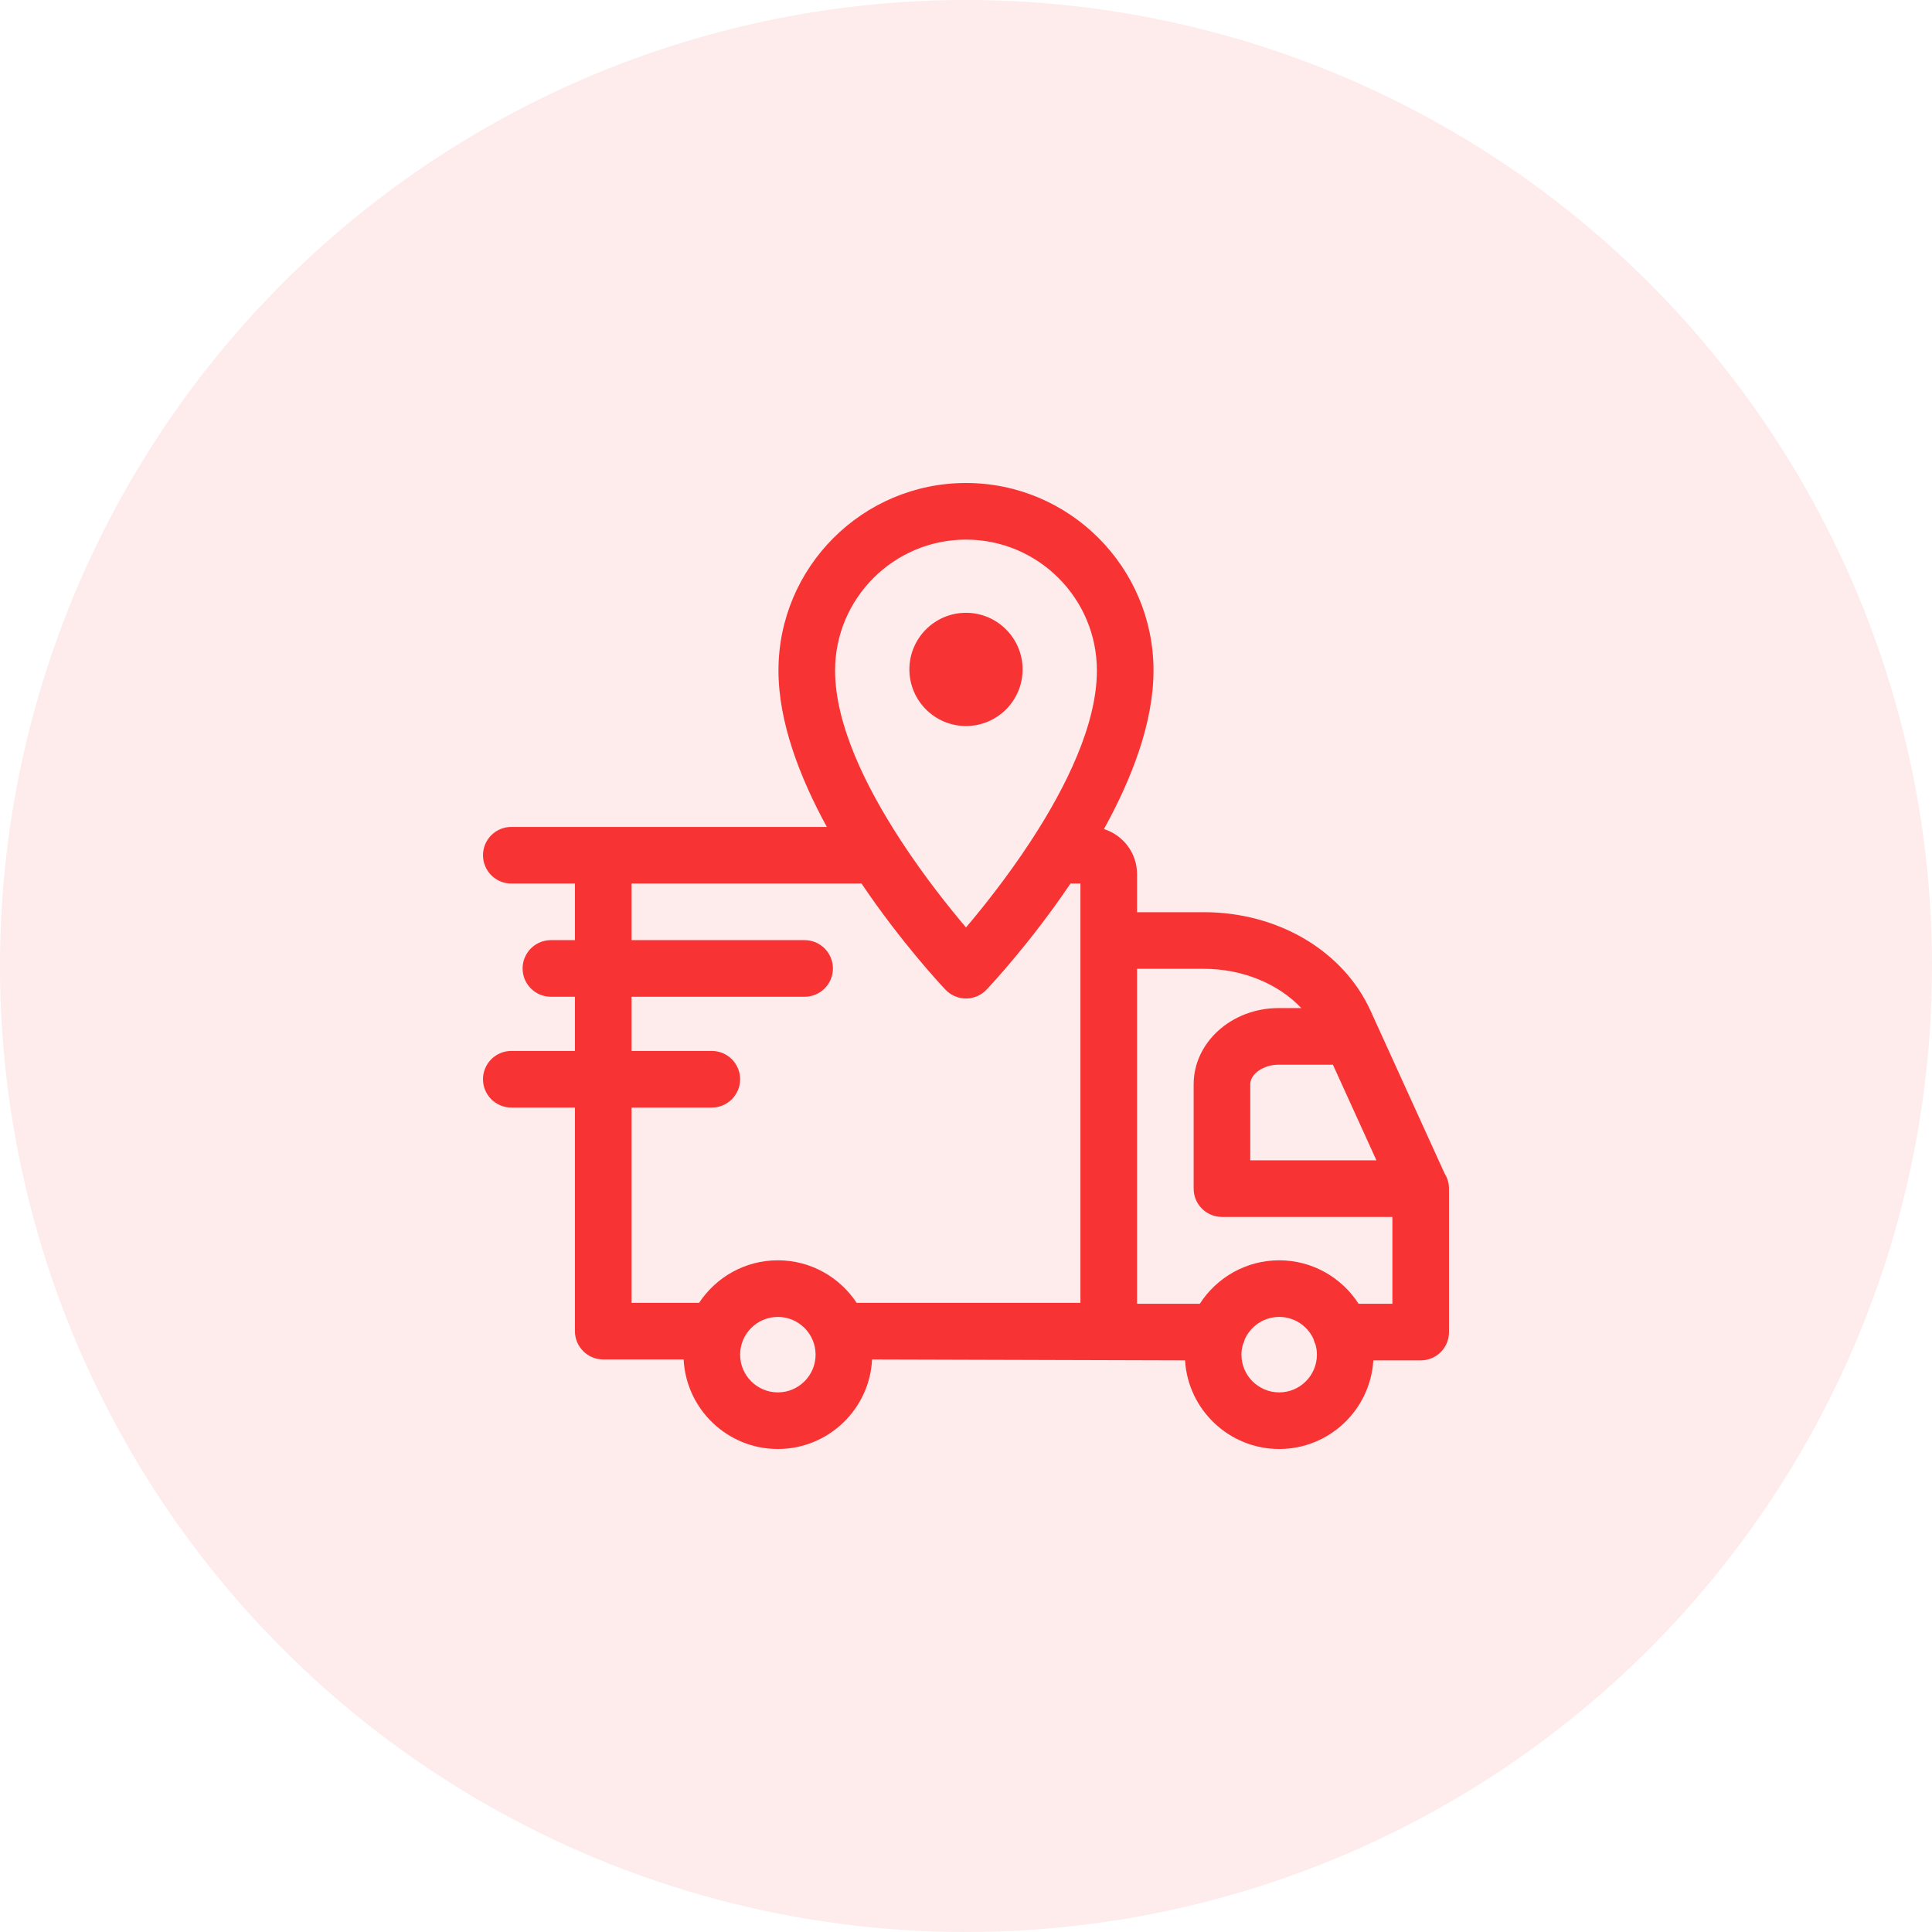 <svg width="60" height="60" viewBox="0 0 60 60" fill="none" xmlns="http://www.w3.org/2000/svg">
<circle opacity="0.1" cx="30" cy="30" r="30" fill="#F73333"/>
<path d="M45 36.914C45 36.742 44.95 36.582 44.865 36.447L42.562 31.387C41.717 29.529 39.686 28.329 37.389 28.329H35.312V27.146C35.312 26.491 34.879 25.934 34.284 25.748C35.148 24.183 35.823 22.443 35.823 20.823C35.823 17.613 33.211 15 30 15C26.789 15 24.176 17.613 24.176 20.823C24.176 22.42 24.833 24.134 25.678 25.681H15.879C15.393 25.681 15 26.075 15 26.56C15 27.046 15.393 27.439 15.879 27.439H17.855V29.197H17.109C16.624 29.197 16.23 29.591 16.23 30.076C16.23 30.562 16.624 30.955 17.109 30.955H17.855V32.638H15.879C15.393 32.638 15 33.032 15 33.517C15 34.002 15.393 34.396 15.879 34.396H17.855V41.34C17.855 41.825 18.249 42.219 18.734 42.219H21.231C21.309 43.766 22.592 45 24.157 45C25.723 45 27.006 43.766 27.083 42.219L36.803 42.248C36.895 43.781 38.171 45 39.727 45C41.282 45 42.558 43.781 42.65 42.248H44.121C44.607 42.248 45 41.855 45 41.369V36.935C45 36.931 44.999 36.928 44.999 36.925C44.999 36.921 45 36.917 45 36.914ZM41.395 33.065L42.746 36.035H38.828V33.675C38.828 33.35 39.239 33.065 39.707 33.065H41.395ZM30 16.758C32.241 16.758 34.065 18.582 34.065 20.823C34.065 22.495 33.112 24.424 32.064 26.042C32.043 26.07 32.023 26.1 32.006 26.131C31.281 27.238 30.519 28.191 30 28.803C29.48 28.19 28.717 27.236 27.992 26.128C27.975 26.098 27.956 26.07 27.937 26.043C26.888 24.425 25.934 22.495 25.934 20.823C25.934 18.582 27.758 16.758 30 16.758ZM19.613 34.396H22.107C22.592 34.396 22.985 34.002 22.985 33.517C22.985 33.032 22.592 32.638 22.107 32.638H19.613V30.955H24.988C25.473 30.955 25.867 30.562 25.867 30.076C25.867 29.591 25.473 29.197 24.988 29.197H19.613V27.439H26.755C28.003 29.29 29.258 30.625 29.362 30.735C29.528 30.91 29.759 31.009 30 31.009C30.241 31.009 30.471 30.91 30.637 30.735C30.741 30.625 31.996 29.29 33.245 27.439H33.554V40.461H26.604C26.079 39.666 25.179 39.14 24.157 39.14C23.136 39.14 22.235 39.666 21.711 40.461H19.613V34.396ZM24.157 43.242C23.511 43.242 22.985 42.716 22.985 42.07C22.985 41.424 23.511 40.898 24.157 40.898C24.803 40.898 25.329 41.424 25.329 42.07C25.329 42.716 24.803 43.242 24.157 43.242ZM39.727 43.242C39.08 43.242 38.554 42.716 38.554 42.07C38.554 41.961 38.571 41.855 38.599 41.755C38.625 41.701 38.646 41.644 38.661 41.584C38.846 41.18 39.254 40.898 39.727 40.898C40.199 40.898 40.607 41.18 40.792 41.584C40.807 41.644 40.828 41.701 40.854 41.755C40.882 41.855 40.898 41.961 40.898 42.07C40.898 42.716 40.373 43.242 39.727 43.242ZM42.192 40.49C41.67 39.679 40.76 39.14 39.727 39.14C38.693 39.14 37.783 39.679 37.261 40.49H35.312V30.087H37.389C38.589 30.087 39.703 30.554 40.414 31.307H39.707C38.253 31.307 37.07 32.369 37.07 33.675V36.914C37.07 37.399 37.464 37.793 37.949 37.793H43.242V40.49H42.192Z" fill="#F73333"/>
<path d="M30 22.547C30.969 22.547 31.758 21.759 31.758 20.789C31.758 19.82 30.969 19.031 30 19.031C29.03 19.031 28.242 19.82 28.242 20.789C28.242 21.759 29.03 22.547 30 22.547Z" fill="#F73333"/>
</svg>
